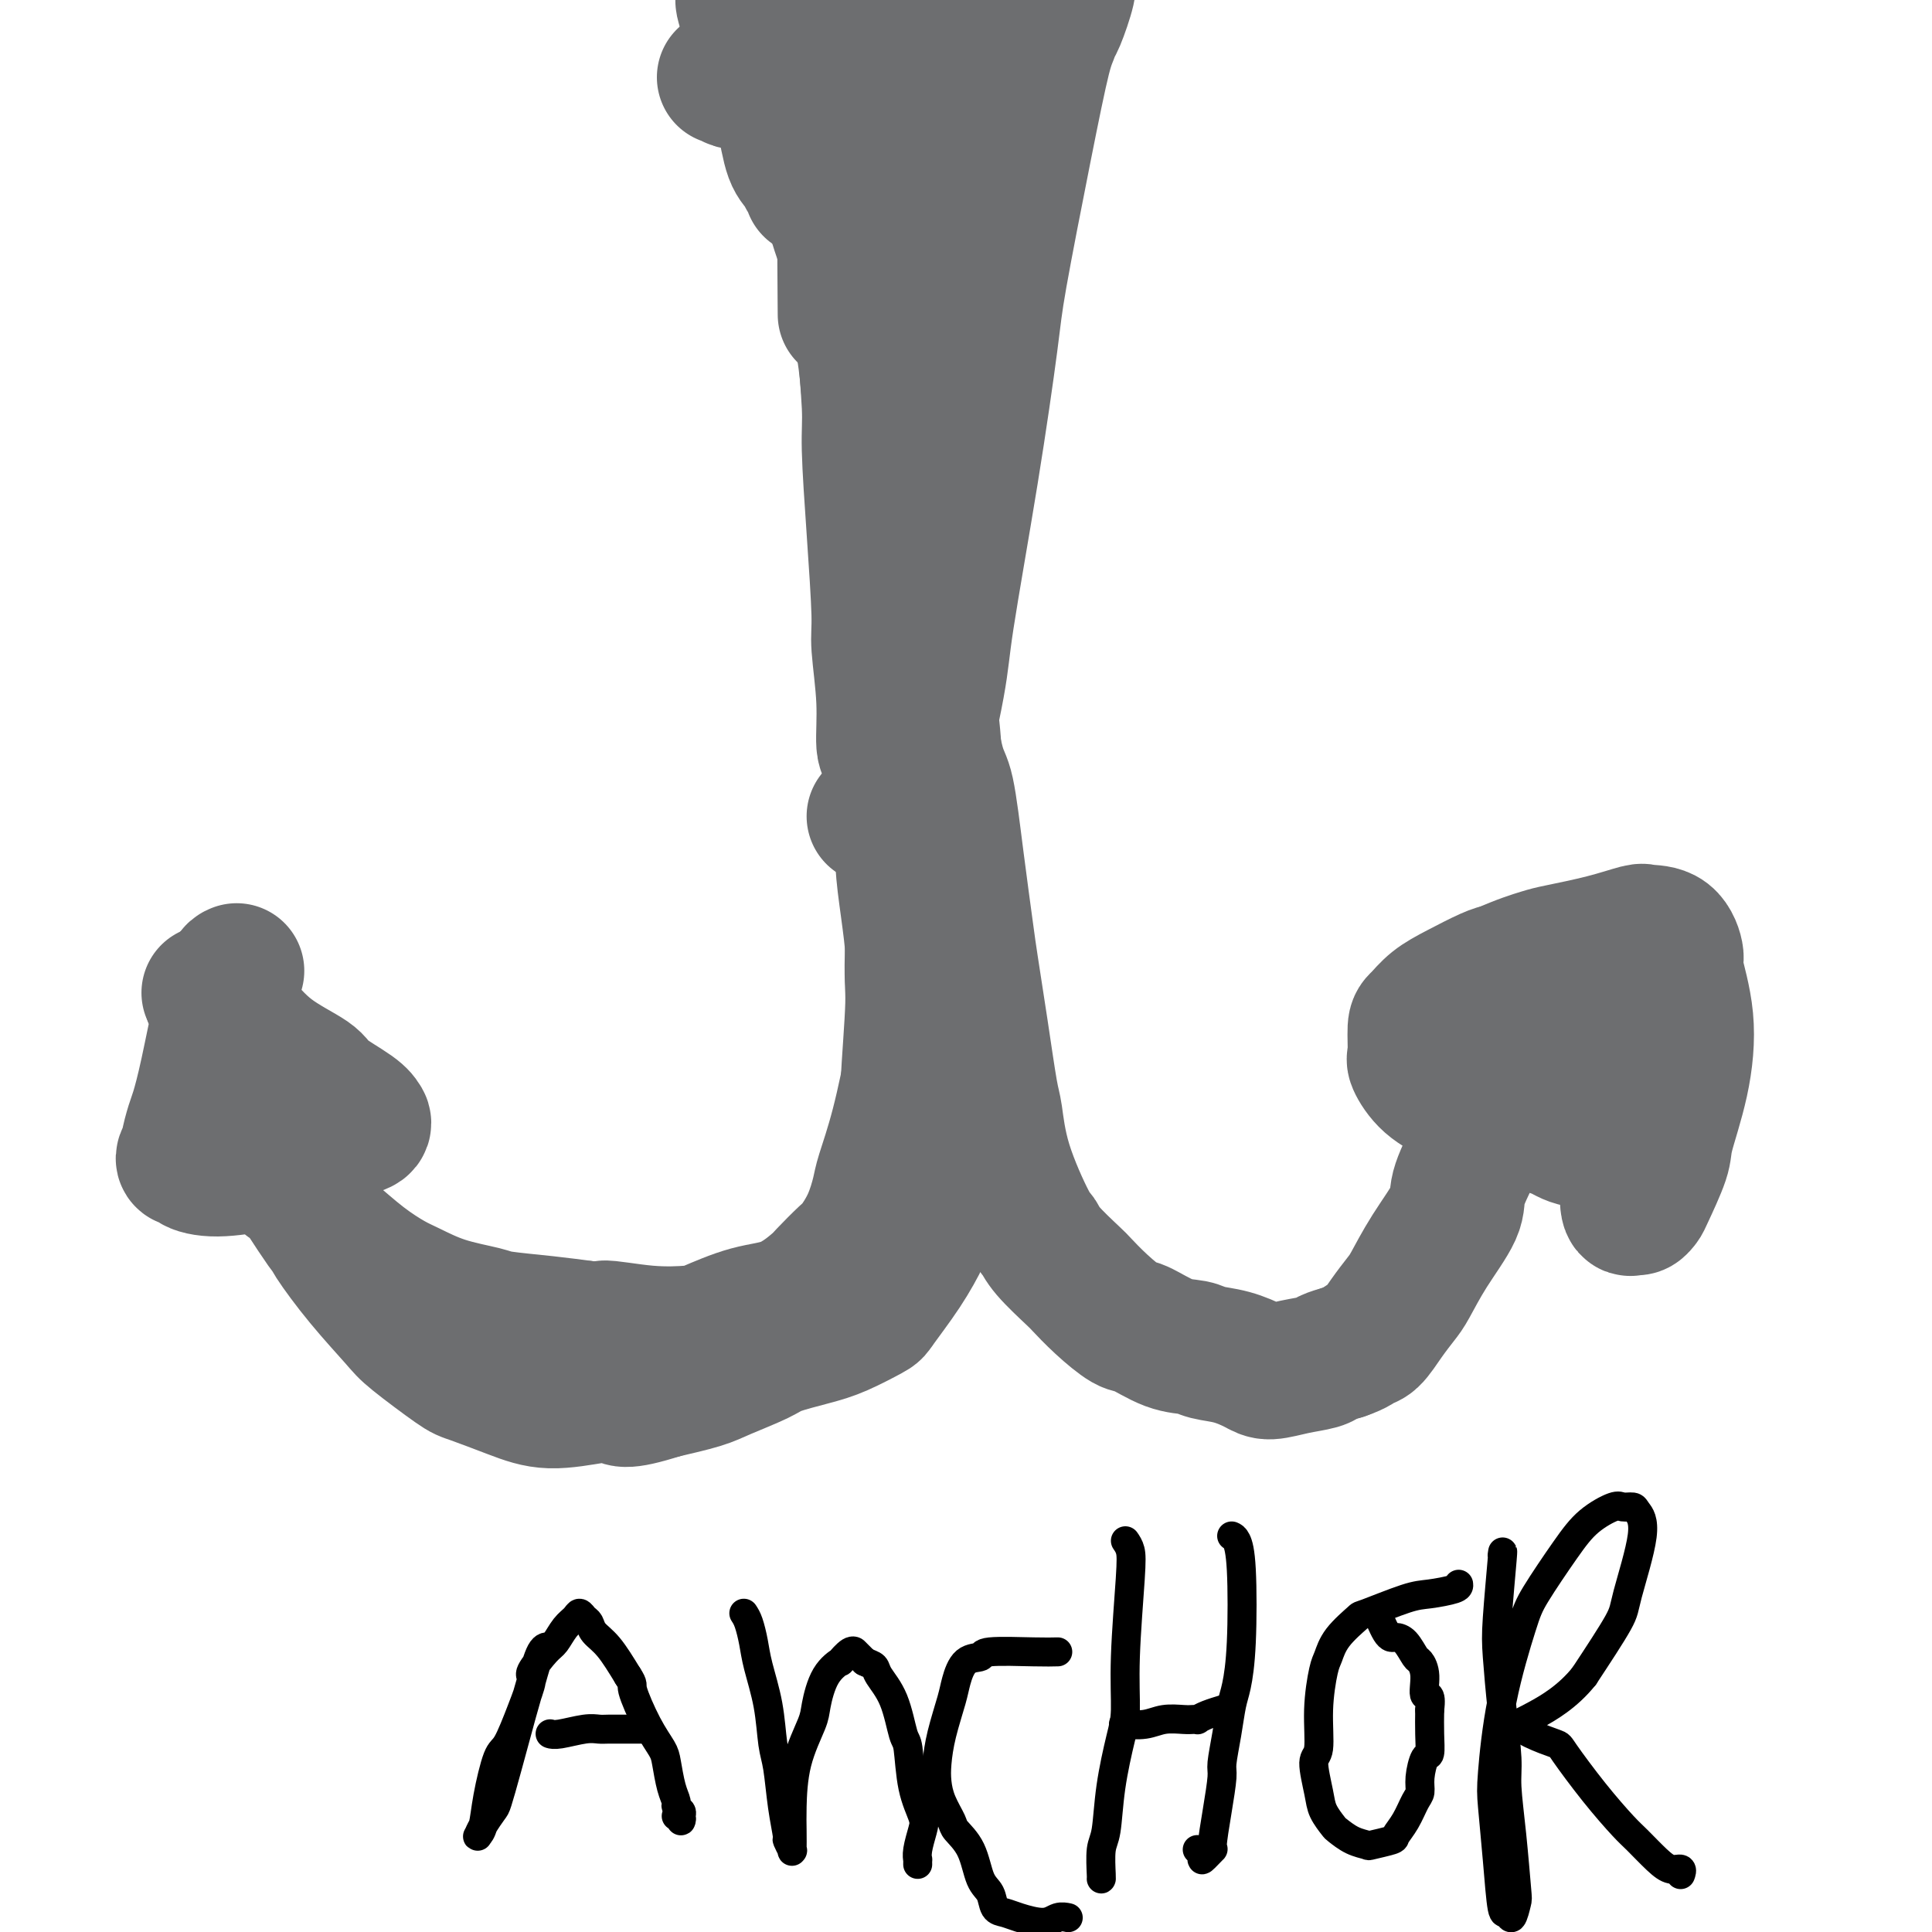 <svg viewBox='0 0 400 400' version='1.1' xmlns='http://www.w3.org/2000/svg' xmlns:xlink='http://www.w3.org/1999/xlink'><g fill='none' stroke='#6D6E70' stroke-width='28' stroke-linecap='round' stroke-linejoin='round'><path d='M191,103c0.424,1.987 0.849,3.973 1,6c0.151,2.027 0.029,4.094 0,8c-0.029,3.906 0.037,9.651 0,15c-0.037,5.349 -0.175,10.301 0,13c0.175,2.699 0.663,3.144 1,6c0.337,2.856 0.524,8.124 1,12c0.476,3.876 1.241,6.359 2,10c0.759,3.641 1.512,8.440 2,11c0.488,2.560 0.712,2.881 1,6c0.288,3.119 0.639,9.035 1,12c0.361,2.965 0.733,2.978 1,5c0.267,2.022 0.429,6.053 0,10c-0.429,3.947 -1.451,7.810 -2,10c-0.549,2.190 -0.627,2.708 -1,5c-0.373,2.292 -1.043,6.359 -2,10c-0.957,3.641 -2.203,6.858 -3,9c-0.797,2.142 -1.146,3.211 -2,5c-0.854,1.789 -2.213,4.299 -4,7c-1.787,2.701 -4.002,5.591 -5,7c-0.998,1.409 -0.780,1.335 -2,2c-1.220,0.665 -3.877,2.069 -6,3c-2.123,0.931 -3.713,1.390 -6,2c-2.287,0.610 -5.273,1.371 -7,2c-1.727,0.629 -2.195,1.127 -4,2c-1.805,0.873 -4.948,2.120 -7,3c-2.052,0.880 -3.015,1.394 -5,2c-1.985,0.606 -4.993,1.303 -8,2'/><path d='M137,288c-8.507,2.723 -8.276,1.532 -9,1c-0.724,-0.532 -2.404,-0.404 -5,0c-2.596,0.404 -6.106,1.083 -9,1c-2.894,-0.083 -5.170,-0.927 -8,-2c-2.830,-1.073 -6.215,-2.373 -8,-3c-1.785,-0.627 -1.970,-0.581 -4,-2c-2.030,-1.419 -5.903,-4.305 -8,-6c-2.097,-1.695 -2.416,-2.201 -4,-4c-1.584,-1.799 -4.431,-4.890 -7,-8c-2.569,-3.110 -4.859,-6.237 -6,-8c-1.141,-1.763 -1.132,-2.162 -2,-4c-0.868,-1.838 -2.615,-5.115 -4,-7c-1.385,-1.885 -2.410,-2.377 -3,-3c-0.590,-0.623 -0.745,-1.377 -1,-2c-0.255,-0.623 -0.612,-1.115 -1,-1c-0.388,0.115 -0.809,0.838 -1,1c-0.191,0.162 -0.153,-0.238 0,0c0.153,0.238 0.419,1.115 1,2c0.581,0.885 1.475,1.778 2,2c0.525,0.222 0.680,-0.227 1,0c0.320,0.227 0.806,1.128 2,3c1.194,1.872 3.097,4.713 4,6c0.903,1.287 0.807,1.020 2,2c1.193,0.980 3.675,3.208 6,5c2.325,1.792 4.494,3.149 6,4c1.506,0.851 2.350,1.198 4,2c1.650,0.802 4.105,2.060 7,3c2.895,0.940 6.230,1.561 8,2c1.770,0.439 1.977,0.695 4,1c2.023,0.305 5.864,0.659 9,1c3.136,0.341 5.568,0.671 8,1'/><path d='M121,275c6.684,1.487 3.394,0.206 4,0c0.606,-0.206 5.107,0.663 9,1c3.893,0.337 7.176,0.143 9,0c1.824,-0.143 2.187,-0.234 4,-1c1.813,-0.766 5.074,-2.205 8,-3c2.926,-0.795 5.517,-0.945 8,-2c2.483,-1.055 4.857,-3.014 6,-4c1.143,-0.986 1.056,-0.999 2,-2c0.944,-1.001 2.920,-2.991 4,-4c1.080,-1.009 1.265,-1.038 2,-2c0.735,-0.962 2.022,-2.859 3,-5c0.978,-2.141 1.647,-4.528 2,-6c0.353,-1.472 0.389,-2.030 1,-4c0.611,-1.970 1.799,-5.353 3,-10c1.201,-4.647 2.417,-10.559 3,-14c0.583,-3.441 0.532,-4.410 1,-8c0.468,-3.590 1.454,-9.801 2,-16c0.546,-6.199 0.653,-12.386 1,-16c0.347,-3.614 0.934,-4.655 1,-8c0.066,-3.345 -0.388,-8.994 -1,-14c-0.612,-5.006 -1.384,-9.367 -2,-12c-0.616,-2.633 -1.078,-3.536 -2,-6c-0.922,-2.464 -2.303,-6.488 -3,-11c-0.697,-4.512 -0.709,-9.513 -1,-12c-0.291,-2.487 -0.863,-2.462 -1,-4c-0.137,-1.538 0.159,-4.641 0,-6c-0.159,-1.359 -0.772,-0.975 -1,-1c-0.228,-0.025 -0.071,-0.460 0,0c0.071,0.460 0.058,1.816 0,3c-0.058,1.184 -0.159,2.195 0,3c0.159,0.805 0.580,1.402 1,2'/><path d='M184,113c0.111,1.657 0.390,2.300 1,5c0.610,2.700 1.553,7.456 2,10c0.447,2.544 0.399,2.874 1,5c0.601,2.126 1.853,6.046 3,11c1.147,4.954 2.190,10.940 3,14c0.810,3.060 1.385,3.193 2,6c0.615,2.807 1.268,8.289 2,14c0.732,5.711 1.544,11.650 2,15c0.456,3.350 0.556,4.111 1,7c0.444,2.889 1.232,7.905 2,13c0.768,5.095 1.515,10.267 2,13c0.485,2.733 0.707,3.026 1,5c0.293,1.974 0.656,5.629 2,10c1.344,4.371 3.667,9.459 5,12c1.333,2.541 1.674,2.534 2,3c0.326,0.466 0.637,1.404 2,3c1.363,1.596 3.780,3.850 5,5c1.220,1.150 1.245,1.194 2,2c0.755,0.806 2.240,2.373 4,4c1.760,1.627 3.796,3.315 5,4c1.204,0.685 1.577,0.368 3,1c1.423,0.632 3.897,2.214 6,3c2.103,0.786 3.835,0.775 5,1c1.165,0.225 1.762,0.684 3,1c1.238,0.316 3.116,0.488 5,1c1.884,0.512 3.774,1.364 5,2c1.226,0.636 1.787,1.057 3,1c1.213,-0.057 3.078,-0.593 5,-1c1.922,-0.407 3.902,-0.687 5,-1c1.098,-0.313 1.314,-0.661 2,-1c0.686,-0.339 1.843,-0.670 3,-1'/><path d='M278,280c3.142,-1.061 3.498,-1.712 4,-2c0.502,-0.288 1.150,-0.212 2,-1c0.850,-0.788 1.903,-2.441 3,-4c1.097,-1.559 2.239,-3.026 3,-4c0.761,-0.974 1.141,-1.456 2,-3c0.859,-1.544 2.196,-4.151 4,-7c1.804,-2.849 4.075,-5.940 5,-8c0.925,-2.060 0.504,-3.089 1,-5c0.496,-1.911 1.909,-4.703 3,-7c1.091,-2.297 1.861,-4.098 2,-5c0.139,-0.902 -0.351,-0.905 0,-2c0.351,-1.095 1.544,-3.282 2,-4c0.456,-0.718 0.174,0.031 0,-1c-0.174,-1.031 -0.242,-3.844 0,-5c0.242,-1.156 0.793,-0.656 1,-1c0.207,-0.344 0.069,-1.531 0,-2c-0.069,-0.469 -0.070,-0.218 0,0c0.070,0.218 0.211,0.405 0,1c-0.211,0.595 -0.775,1.599 -1,2c-0.225,0.401 -0.113,0.201 0,0'/><path d='M300,210c-0.379,1.060 -0.758,2.121 0,3c0.758,0.879 2.652,1.578 4,3c1.348,1.422 2.149,3.569 5,5c2.851,1.431 7.750,2.148 10,3c2.250,0.852 1.850,1.839 3,3c1.150,1.161 3.849,2.497 6,4c2.151,1.503 3.753,3.174 5,4c1.247,0.826 2.139,0.807 3,1c0.861,0.193 1.692,0.599 2,1c0.308,0.401 0.093,0.796 0,1c-0.093,0.204 -0.065,0.218 0,0c0.065,-0.218 0.169,-0.668 -2,-1c-2.169,-0.332 -6.609,-0.546 -9,-1c-2.391,-0.454 -2.734,-1.148 -5,-2c-2.266,-0.852 -6.457,-1.861 -10,-3c-3.543,-1.139 -6.438,-2.410 -8,-3c-1.562,-0.590 -1.792,-0.501 -3,-1c-1.208,-0.499 -3.394,-1.585 -5,-3c-1.606,-1.415 -2.633,-3.159 -3,-4c-0.367,-0.841 -0.075,-0.780 0,-2c0.075,-1.220 -0.069,-3.721 0,-5c0.069,-1.279 0.350,-1.337 1,-2c0.650,-0.663 1.669,-1.930 3,-3c1.331,-1.070 2.974,-1.942 5,-3c2.026,-1.058 4.436,-2.302 6,-3c1.564,-0.698 2.282,-0.849 3,-1'/><path d='M311,201c3.852,-1.726 6.483,-2.539 8,-3c1.517,-0.461 1.922,-0.568 4,-1c2.078,-0.432 5.829,-1.188 9,-2c3.171,-0.812 5.762,-1.682 7,-2c1.238,-0.318 1.124,-0.086 2,0c0.876,0.086 2.742,0.026 4,1c1.258,0.974 1.909,2.981 2,4c0.091,1.019 -0.379,1.048 0,3c0.379,1.952 1.608,5.826 2,10c0.392,4.174 -0.052,8.648 -1,13c-0.948,4.352 -2.401,8.582 -3,11c-0.599,2.418 -0.345,3.025 -1,5c-0.655,1.975 -2.218,5.317 -3,7c-0.782,1.683 -0.784,1.707 -1,2c-0.216,0.293 -0.646,0.855 -1,1c-0.354,0.145 -0.631,-0.126 -1,0c-0.369,0.126 -0.830,0.649 -1,-1c-0.170,-1.649 -0.049,-5.471 0,-7c0.049,-1.529 0.024,-0.764 0,0'/><path d='M325,218c0.000,0.000 0.100,0.100 0.1,0.1'/><path d='M49,201c-0.272,0.107 -0.545,0.214 -1,1c-0.455,0.786 -1.093,2.250 -2,6c-0.907,3.750 -2.084,9.787 -3,14c-0.916,4.213 -1.572,6.601 -2,8c-0.428,1.399 -0.628,1.810 -1,3c-0.372,1.190 -0.915,3.159 -1,4c-0.085,0.841 0.290,0.556 0,1c-0.290,0.444 -1.245,1.619 -1,2c0.245,0.381 1.689,-0.030 2,0c0.311,0.030 -0.513,0.501 0,1c0.513,0.499 2.362,1.027 5,1c2.638,-0.027 6.067,-0.609 8,-1c1.933,-0.391 2.372,-0.591 4,-1c1.628,-0.409 4.446,-1.028 7,-2c2.554,-0.972 4.842,-2.298 6,-3c1.158,-0.702 1.184,-0.781 2,-1c0.816,-0.219 2.422,-0.580 3,-1c0.578,-0.420 0.130,-0.901 0,-1c-0.130,-0.099 0.060,0.185 0,0c-0.060,-0.185 -0.370,-0.838 -2,-2c-1.630,-1.162 -4.581,-2.834 -6,-4c-1.419,-1.166 -1.305,-1.826 -3,-3c-1.695,-1.174 -5.200,-2.861 -8,-5c-2.800,-2.139 -4.895,-4.731 -6,-6c-1.105,-1.269 -1.222,-1.216 -2,-2c-0.778,-0.784 -2.219,-2.406 -3,-3c-0.781,-0.594 -0.903,-0.160 -1,0c-0.097,0.160 -0.171,0.046 0,0c0.171,-0.046 0.585,-0.023 1,0'/><path d='M45,207c-4.216,-3.630 0.245,0.295 2,2c1.755,1.705 0.805,1.189 1,2c0.195,0.811 1.534,2.949 3,5c1.466,2.051 3.059,4.014 4,5c0.941,0.986 1.232,0.996 2,2c0.768,1.004 2.015,3.001 3,4c0.985,0.999 1.710,1.000 2,1c0.290,0.000 0.145,0.000 0,0'/><path d='M175,41c0.390,0.682 0.780,1.365 1,2c0.220,0.635 0.269,1.223 1,6c0.731,4.777 2.143,13.742 3,18c0.857,4.258 1.159,3.810 2,7c0.841,3.190 2.223,10.017 3,17c0.777,6.983 0.951,14.122 1,18c0.049,3.878 -0.025,4.496 0,8c0.025,3.504 0.150,9.895 0,15c-0.150,5.105 -0.576,8.923 -1,11c-0.424,2.077 -0.846,2.413 -1,3c-0.154,0.587 -0.042,1.426 0,2c0.042,0.574 0.012,0.885 0,1c-0.012,0.115 -0.007,0.036 0,0c0.007,-0.036 0.016,-0.029 0,-1c-0.016,-0.971 -0.056,-2.919 0,-4c0.056,-1.081 0.207,-1.296 0,-3c-0.207,-1.704 -0.773,-4.897 -1,-9c-0.227,-4.103 -0.116,-9.114 0,-12c0.116,-2.886 0.238,-3.646 0,-6c-0.238,-2.354 -0.837,-6.301 -1,-10c-0.163,-3.699 0.111,-7.151 0,-9c-0.111,-1.849 -0.608,-2.095 -1,-4c-0.392,-1.905 -0.680,-5.469 -1,-9c-0.320,-3.531 -0.673,-7.029 -1,-9c-0.327,-1.971 -0.626,-2.415 -1,-5c-0.374,-2.585 -0.821,-7.310 -1,-11c-0.179,-3.690 -0.089,-6.345 0,-9'/><path d='M177,48c-1.142,-16.082 -0.498,-5.786 0,-3c0.498,2.786 0.851,-1.937 1,-4c0.149,-2.063 0.095,-1.466 0,-1c-0.095,0.466 -0.231,0.801 0,1c0.231,0.199 0.830,0.261 1,1c0.170,0.739 -0.090,2.157 0,3c0.090,0.843 0.529,1.113 1,3c0.471,1.887 0.974,5.390 2,10c1.026,4.610 2.573,10.325 3,14c0.427,3.675 -0.268,5.310 0,10c0.268,4.690 1.497,12.437 2,20c0.503,7.563 0.278,14.944 0,19c-0.278,4.056 -0.611,4.786 -1,7c-0.389,2.214 -0.836,5.911 -1,8c-0.164,2.089 -0.045,2.571 0,3c0.045,0.429 0.017,0.806 0,1c-0.017,0.194 -0.023,0.204 0,0c0.023,-0.204 0.075,-0.623 0,-1c-0.075,-0.377 -0.276,-0.714 0,-3c0.276,-2.286 1.028,-6.523 1,-12c-0.028,-5.477 -0.835,-12.196 -1,-16c-0.165,-3.804 0.313,-4.695 0,-9c-0.313,-4.305 -1.415,-12.025 -2,-16c-0.585,-3.975 -0.651,-4.204 -1,-7c-0.349,-2.796 -0.979,-8.159 -2,-12c-1.021,-3.841 -2.434,-6.159 -4,-10c-1.566,-3.841 -3.287,-9.206 -4,-12c-0.713,-2.794 -0.418,-3.017 -1,-7c-0.582,-3.983 -2.041,-11.726 -3,-16c-0.959,-4.274 -1.417,-5.078 -2,-8c-0.583,-2.922 -1.292,-7.961 -2,-13'/><path d='M164,-2c-3.193,-13.380 -2.177,-7.831 -2,-6c0.177,1.831 -0.485,-0.057 -1,-1c-0.515,-0.943 -0.883,-0.940 -1,-1c-0.117,-0.060 0.016,-0.181 0,0c-0.016,0.181 -0.182,0.665 0,1c0.182,0.335 0.712,0.521 1,1c0.288,0.479 0.333,1.251 1,3c0.667,1.749 1.954,4.473 3,6c1.046,1.527 1.849,1.855 3,4c1.151,2.145 2.648,6.105 4,12c1.352,5.895 2.558,13.724 3,18c0.442,4.276 0.119,4.997 0,10c-0.119,5.003 -0.034,14.286 0,18c0.034,3.714 0.017,1.857 0,0'/><path d='M167,11c-0.561,0.115 -1.122,0.231 0,0c1.122,-0.231 3.926,-0.807 6,-1c2.074,-0.193 3.418,-0.001 4,0c0.582,0.001 0.401,-0.189 0,0c-0.401,0.189 -1.022,0.758 -3,1c-1.978,0.242 -5.312,0.159 -7,0c-1.688,-0.159 -1.729,-0.392 -3,0c-1.271,0.392 -3.773,1.410 -6,2c-2.227,0.590 -4.180,0.751 -5,1c-0.820,0.249 -0.507,0.586 -1,1c-0.493,0.414 -1.790,0.906 -2,1c-0.210,0.094 0.669,-0.210 1,0c0.331,0.210 0.115,0.936 2,1c1.885,0.064 5.870,-0.532 11,-1c5.130,-0.468 11.405,-0.807 15,-1c3.595,-0.193 4.509,-0.239 8,-1c3.491,-0.761 9.559,-2.238 14,-3c4.441,-0.762 7.253,-0.808 9,-1c1.747,-0.192 2.427,-0.528 3,-1c0.573,-0.472 1.038,-1.079 1,-1c-0.038,0.079 -0.578,0.845 -1,1c-0.422,0.155 -0.725,-0.301 -3,0c-2.275,0.301 -6.521,1.360 -11,2c-4.479,0.640 -9.190,0.862 -12,1c-2.810,0.138 -3.718,0.191 -6,0c-2.282,-0.191 -5.938,-0.626 -9,-1c-3.062,-0.374 -5.531,-0.687 -8,-1'/><path d='M164,10c-9.392,0.155 -8.373,0.041 -8,0c0.373,-0.041 0.100,-0.011 0,0c-0.100,0.011 -0.029,0.003 0,0c0.029,-0.003 0.014,-0.002 0,0'/><path d='M154,-2c1.120,2.183 2.240,4.366 3,6c0.760,1.634 1.159,2.718 2,6c0.841,3.282 2.124,8.763 3,13c0.876,4.237 1.345,7.230 2,9c0.655,1.770 1.496,2.315 2,3c0.504,0.685 0.672,1.508 1,2c0.328,0.492 0.817,0.653 1,1c0.183,0.347 0.058,0.880 0,1c-0.058,0.120 -0.051,-0.172 0,-2c0.051,-1.828 0.147,-5.193 0,-7c-0.147,-1.807 -0.536,-2.056 -1,-4c-0.464,-1.944 -1.003,-5.582 -2,-9c-0.997,-3.418 -2.453,-6.615 -3,-8c-0.547,-1.385 -0.186,-0.959 -1,-2c-0.814,-1.041 -2.803,-3.548 -4,-5c-1.197,-1.452 -1.603,-1.849 -2,-2c-0.397,-0.151 -0.787,-0.054 -1,0c-0.213,0.054 -0.249,0.067 0,1c0.249,0.933 0.784,2.787 1,4c0.216,1.213 0.113,1.785 1,4c0.887,2.215 2.762,6.074 5,10c2.238,3.926 4.837,7.920 6,10c1.163,2.080 0.889,2.245 2,4c1.111,1.755 3.607,5.099 5,7c1.393,1.901 1.683,2.358 2,3c0.317,0.642 0.662,1.469 1,2c0.338,0.531 0.669,0.765 1,1'/><path d='M178,46c3.452,5.769 1.083,1.691 0,0c-1.083,-1.691 -0.881,-0.995 -1,-1c-0.119,-0.005 -0.561,-0.712 -1,-1c-0.439,-0.288 -0.876,-0.159 -1,0c-0.124,0.159 0.064,0.347 0,1c-0.064,0.653 -0.379,1.770 0,4c0.379,2.230 1.453,5.574 2,8c0.547,2.426 0.568,3.935 1,5c0.432,1.065 1.276,1.688 2,3c0.724,1.312 1.329,3.313 2,4c0.671,0.687 1.409,0.058 2,0c0.591,-0.058 1.036,0.454 2,-1c0.964,-1.454 2.447,-4.874 4,-9c1.553,-4.126 3.177,-8.957 5,-14c1.823,-5.043 3.847,-10.296 5,-13c1.153,-2.704 1.435,-2.858 2,-5c0.565,-2.142 1.413,-6.272 2,-8c0.587,-1.728 0.914,-1.056 1,-1c0.086,0.056 -0.070,-0.506 0,-1c0.070,-0.494 0.366,-0.921 0,1c-0.366,1.921 -1.393,6.191 -2,9c-0.607,2.809 -0.793,4.159 -2,9c-1.207,4.841 -3.434,13.173 -5,19c-1.566,5.827 -2.470,9.149 -3,11c-0.530,1.851 -0.687,2.229 -1,3c-0.313,0.771 -0.782,1.933 -1,3c-0.218,1.067 -0.186,2.037 0,1c0.186,-1.037 0.524,-4.082 1,-6c0.476,-1.918 1.090,-2.709 3,-7c1.910,-4.291 5.117,-12.083 7,-17c1.883,-4.917 2.441,-6.958 3,-9'/><path d='M205,34c3.472,-8.650 5.151,-11.274 7,-15c1.849,-3.726 3.869,-8.555 5,-11c1.131,-2.445 1.373,-2.507 2,-4c0.627,-1.493 1.640,-4.419 2,-6c0.360,-1.581 0.067,-1.819 0,-2c-0.067,-0.181 0.091,-0.306 0,0c-0.091,0.306 -0.430,1.042 -1,3c-0.570,1.958 -1.369,5.138 -2,7c-0.631,1.862 -1.093,2.408 -2,6c-0.907,3.592 -2.257,10.231 -4,19c-1.743,8.769 -3.879,19.668 -5,26c-1.121,6.332 -1.229,8.097 -2,14c-0.771,5.903 -2.206,15.943 -4,27c-1.794,11.057 -3.948,23.131 -5,30c-1.052,6.869 -1.004,8.534 -2,14c-0.996,5.466 -3.038,14.733 -5,20c-1.962,5.267 -3.846,6.536 -5,7c-1.154,0.464 -1.580,0.125 -2,0c-0.420,-0.125 -0.834,-0.036 -1,0c-0.166,0.036 -0.083,0.018 0,0'/><path d='M178,27c-0.111,-0.173 -0.222,-0.347 0,1c0.222,1.347 0.777,4.213 1,7c0.223,2.787 0.115,5.495 0,11c-0.115,5.505 -0.237,13.807 0,21c0.237,7.193 0.833,13.279 1,17c0.167,3.721 -0.095,5.079 0,9c0.095,3.921 0.546,10.406 1,17c0.454,6.594 0.909,13.295 1,17c0.091,3.705 -0.184,4.412 0,7c0.184,2.588 0.828,7.056 1,11c0.172,3.944 -0.126,7.362 0,9c0.126,1.638 0.678,1.494 1,3c0.322,1.506 0.416,4.661 1,8c0.584,3.339 1.658,6.862 2,9c0.342,2.138 -0.048,2.890 0,5c0.048,2.110 0.535,5.577 1,9c0.465,3.423 0.909,6.801 1,9c0.091,2.199 -0.171,3.218 0,6c0.171,2.782 0.774,7.327 1,11c0.226,3.673 0.076,6.474 0,8c-0.076,1.526 -0.077,1.775 0,3c0.077,1.225 0.231,3.424 0,5c-0.231,1.576 -0.846,2.527 -1,3c-0.154,0.473 0.155,0.467 0,1c-0.155,0.533 -0.772,1.605 -1,2c-0.228,0.395 -0.065,0.113 0,0c0.065,-0.113 0.033,-0.056 0,0'/><path d='M188,236c-0.291,3.242 -0.018,0.348 0,-2c0.018,-2.348 -0.219,-4.151 0,-9c0.219,-4.849 0.894,-12.743 1,-17c0.106,-4.257 -0.356,-4.877 0,-13c0.356,-8.123 1.530,-23.749 2,-30c0.470,-6.251 0.235,-3.125 0,0'/></g>
<g fill='none' stroke='#000000' stroke-width='6' stroke-linecap='round' stroke-linejoin='round'><path d='M114,341c-0.659,-0.119 -1.318,-0.239 -2,1c-0.682,1.239 -1.386,3.836 -2,6c-0.614,2.164 -1.138,3.896 -2,7c-0.862,3.104 -2.063,7.581 -3,11c-0.937,3.419 -1.611,5.779 -2,7c-0.389,1.221 -0.493,1.305 -1,2c-0.507,0.695 -1.416,2.003 -2,3c-0.584,0.997 -0.844,1.682 -1,2c-0.156,0.318 -0.208,0.269 0,0c0.208,-0.269 0.678,-0.758 1,-2c0.322,-1.242 0.497,-3.237 1,-6c0.503,-2.763 1.333,-6.296 2,-8c0.667,-1.704 1.169,-1.581 2,-3c0.831,-1.419 1.990,-4.381 3,-7c1.010,-2.619 1.870,-4.893 2,-6c0.130,-1.107 -0.470,-1.045 0,-2c0.470,-0.955 2.010,-2.926 3,-4c0.990,-1.074 1.431,-1.251 2,-2c0.569,-0.749 1.266,-2.069 2,-3c0.734,-0.931 1.505,-1.473 2,-2c0.495,-0.527 0.715,-1.038 1,-1c0.285,0.038 0.634,0.626 1,1c0.366,0.374 0.748,0.533 1,1c0.252,0.467 0.376,1.241 1,2c0.624,0.759 1.750,1.503 3,3c1.250,1.497 2.625,3.749 4,6'/><path d='M130,347c1.327,2.030 0.646,1.603 1,3c0.354,1.397 1.745,4.616 3,7c1.255,2.384 2.374,3.934 3,5c0.626,1.066 0.760,1.648 1,3c0.240,1.352 0.586,3.475 1,5c0.414,1.525 0.895,2.452 1,3c0.105,0.548 -0.167,0.717 0,1c0.167,0.283 0.773,0.678 1,1c0.227,0.322 0.075,0.570 0,1c-0.075,0.430 -0.072,1.043 0,1c0.072,-0.043 0.212,-0.742 0,-1c-0.212,-0.258 -0.775,-0.074 -1,0c-0.225,0.074 -0.113,0.037 0,0'/><path d='M114,359c-0.096,-0.030 -0.193,-0.061 0,0c0.193,0.061 0.674,0.212 2,0c1.326,-0.212 3.497,-0.789 5,-1c1.503,-0.211 2.339,-0.057 3,0c0.661,0.057 1.148,0.015 2,0c0.852,-0.015 2.071,-0.004 3,0c0.929,0.004 1.570,0.001 2,0c0.430,-0.001 0.651,-0.000 1,0c0.349,0.000 0.825,0.000 1,0c0.175,-0.000 0.047,-0.000 0,0c-0.047,0.000 -0.013,0.000 0,0c0.013,-0.000 0.003,-0.000 0,0c-0.003,0.000 -0.001,0.000 0,0c0.001,-0.000 0.000,-0.000 0,0c-0.000,0.000 -0.000,0.000 0,0'/><path d='M154,334c0.325,0.494 0.650,0.989 1,2c0.350,1.011 0.724,2.539 1,4c0.276,1.461 0.455,2.857 1,5c0.545,2.143 1.457,5.034 2,8c0.543,2.966 0.719,6.008 1,8c0.281,1.992 0.668,2.934 1,5c0.332,2.066 0.611,5.257 1,8c0.389,2.743 0.889,5.040 1,6c0.111,0.960 -0.166,0.585 0,1c0.166,0.415 0.776,1.620 1,2c0.224,0.380 0.061,-0.065 0,0c-0.061,0.065 -0.020,0.638 0,0c0.020,-0.638 0.018,-2.489 0,-4c-0.018,-1.511 -0.053,-2.683 0,-5c0.053,-2.317 0.194,-5.778 1,-9c0.806,-3.222 2.277,-6.206 3,-8c0.723,-1.794 0.698,-2.397 1,-4c0.302,-1.603 0.933,-4.205 2,-6c1.067,-1.795 2.572,-2.784 3,-3c0.428,-0.216 -0.219,0.340 0,0c0.219,-0.340 1.306,-1.576 2,-2c0.694,-0.424 0.994,-0.037 1,0c0.006,0.037 -0.284,-0.275 0,0c0.284,0.275 1.142,1.138 2,2'/><path d='M179,344c0.897,0.467 1.641,0.634 2,1c0.359,0.366 0.333,0.932 1,2c0.667,1.068 2.028,2.639 3,5c0.972,2.361 1.554,5.512 2,7c0.446,1.488 0.757,1.312 1,3c0.243,1.688 0.419,5.241 1,8c0.581,2.759 1.567,4.724 2,6c0.433,1.276 0.312,1.862 0,3c-0.312,1.138 -0.816,2.827 -1,4c-0.184,1.173 -0.049,1.830 0,2c0.049,0.170 0.013,-0.147 0,0c-0.013,0.147 -0.004,0.756 0,1c0.004,0.244 0.002,0.122 0,0'/><path d='M219,342c-1.134,0.029 -2.269,0.059 -5,0c-2.731,-0.059 -7.060,-0.206 -9,0c-1.940,0.206 -1.493,0.766 -2,1c-0.507,0.234 -1.968,0.141 -3,1c-1.032,0.859 -1.636,2.669 -2,4c-0.364,1.331 -0.488,2.182 -1,4c-0.512,1.818 -1.412,4.602 -2,7c-0.588,2.398 -0.864,4.409 -1,6c-0.136,1.591 -0.132,2.762 0,4c0.132,1.238 0.391,2.545 1,4c0.609,1.455 1.568,3.060 2,4c0.432,0.940 0.339,1.215 1,2c0.661,0.785 2.078,2.080 3,4c0.922,1.920 1.350,4.464 2,6c0.650,1.536 1.521,2.062 2,3c0.479,0.938 0.565,2.286 1,3c0.435,0.714 1.220,0.794 2,1c0.780,0.206 1.554,0.539 3,1c1.446,0.461 3.563,1.051 5,1c1.437,-0.051 2.195,-0.745 3,-1c0.805,-0.255 1.659,-0.073 2,0c0.341,0.073 0.171,0.036 0,0'/><path d='M233,319c0.391,0.570 0.782,1.141 1,2c0.218,0.859 0.262,2.007 0,6c-0.262,3.993 -0.829,10.831 -1,16c-0.171,5.169 0.056,8.670 0,11c-0.056,2.330 -0.393,3.490 -1,6c-0.607,2.510 -1.483,6.371 -2,10c-0.517,3.629 -0.674,7.025 -1,9c-0.326,1.975 -0.819,2.529 -1,4c-0.181,1.471 -0.049,3.857 0,5c0.049,1.143 0.014,1.041 0,1c-0.014,-0.041 -0.007,-0.020 0,0'/><path d='M255,318c0.316,0.131 0.632,0.262 1,1c0.368,0.738 0.790,2.081 1,6c0.210,3.919 0.210,10.412 0,15c-0.210,4.588 -0.630,7.270 -1,9c-0.370,1.730 -0.690,2.507 -1,4c-0.310,1.493 -0.609,3.700 -1,6c-0.391,2.300 -0.873,4.691 -1,6c-0.127,1.309 0.102,1.536 0,3c-0.102,1.464 -0.534,4.165 -1,7c-0.466,2.835 -0.966,5.803 -1,7c-0.034,1.197 0.397,0.622 0,1c-0.397,0.378 -1.622,1.710 -2,2c-0.378,0.290 0.090,-0.460 0,-1c-0.090,-0.540 -0.740,-0.868 -1,-1c-0.260,-0.132 -0.130,-0.066 0,0'/><path d='M233,357c-0.360,-0.030 -0.721,-0.061 0,0c0.721,0.061 2.523,0.212 4,0c1.477,-0.212 2.629,-0.788 4,-1c1.371,-0.212 2.960,-0.060 4,0c1.040,0.060 1.530,0.026 2,0c0.470,-0.026 0.921,-0.046 1,0c0.079,0.046 -0.214,0.156 0,0c0.214,-0.156 0.934,-0.578 2,-1c1.066,-0.422 2.479,-0.844 3,-1c0.521,-0.156 0.149,-0.044 0,0c-0.149,0.044 -0.074,0.022 0,0'/><path d='M302,328c0.055,0.316 0.109,0.632 -1,1c-1.109,0.368 -3.382,0.790 -5,1c-1.618,0.210 -2.580,0.210 -5,1c-2.420,0.790 -6.297,2.371 -8,3c-1.703,0.629 -1.231,0.307 -2,1c-0.769,0.693 -2.779,2.403 -4,4c-1.221,1.597 -1.652,3.082 -2,4c-0.348,0.918 -0.612,1.271 -1,3c-0.388,1.729 -0.901,4.836 -1,8c-0.099,3.164 0.215,6.386 0,8c-0.215,1.614 -0.960,1.622 -1,3c-0.040,1.378 0.624,4.127 1,6c0.376,1.873 0.462,2.869 1,4c0.538,1.131 1.527,2.395 2,3c0.473,0.605 0.428,0.551 1,1c0.572,0.449 1.759,1.401 3,2c1.241,0.599 2.534,0.847 3,1c0.466,0.153 0.103,0.213 1,0c0.897,-0.213 3.053,-0.700 4,-1c0.947,-0.300 0.684,-0.413 1,-1c0.316,-0.587 1.212,-1.646 2,-3c0.788,-1.354 1.469,-3.001 2,-4c0.531,-0.999 0.913,-1.351 1,-2c0.087,-0.649 -0.120,-1.597 0,-3c0.120,-1.403 0.568,-3.263 1,-4c0.432,-0.737 0.847,-0.352 1,-1c0.153,-0.648 0.044,-2.328 0,-4c-0.044,-1.672 -0.022,-3.336 0,-5'/><path d='M296,354c0.533,-4.042 -0.633,-2.649 -1,-3c-0.367,-0.351 0.067,-2.448 0,-4c-0.067,-1.552 -0.634,-2.559 -1,-3c-0.366,-0.441 -0.532,-0.316 -1,-1c-0.468,-0.684 -1.239,-2.177 -2,-3c-0.761,-0.823 -1.510,-0.978 -2,-1c-0.490,-0.022 -0.719,0.087 -1,0c-0.281,-0.087 -0.614,-0.370 -1,-1c-0.386,-0.630 -0.825,-1.609 -1,-2c-0.175,-0.391 -0.088,-0.196 0,0'/><path d='M311,322c0.107,-0.764 0.215,-1.527 0,1c-0.215,2.527 -0.752,8.345 -1,12c-0.248,3.655 -0.207,5.146 0,8c0.207,2.854 0.581,7.070 1,11c0.419,3.930 0.884,7.575 1,10c0.116,2.425 -0.115,3.629 0,6c0.115,2.371 0.578,5.909 1,10c0.422,4.091 0.804,8.736 1,11c0.196,2.264 0.207,2.148 0,3c-0.207,0.852 -0.633,2.671 -1,3c-0.367,0.329 -0.674,-0.833 -1,-1c-0.326,-0.167 -0.672,0.662 -1,-1c-0.328,-1.662 -0.639,-5.817 -1,-10c-0.361,-4.183 -0.774,-8.396 -1,-11c-0.226,-2.604 -0.266,-3.598 0,-7c0.266,-3.402 0.838,-9.211 2,-15c1.162,-5.789 2.913,-11.559 4,-15c1.087,-3.441 1.508,-4.554 3,-7c1.492,-2.446 4.053,-6.225 6,-9c1.947,-2.775 3.280,-4.546 5,-6c1.720,-1.454 3.826,-2.592 5,-3c1.174,-0.408 1.414,-0.086 2,0c0.586,0.086 1.517,-0.065 2,0c0.483,0.065 0.516,0.346 1,1c0.484,0.654 1.418,1.680 1,5c-0.418,3.320 -2.190,8.932 -3,12c-0.810,3.068 -0.660,3.591 -2,6c-1.340,2.409 -4.170,6.705 -7,11'/><path d='M328,347c-3.447,4.335 -7.564,6.673 -10,8c-2.436,1.327 -3.193,1.643 -4,2c-0.807,0.357 -1.666,0.754 -2,1c-0.334,0.246 -0.143,0.340 0,0c0.143,-0.340 0.237,-1.115 1,-1c0.763,0.115 2.193,1.119 4,2c1.807,0.881 3.991,1.637 5,2c1.009,0.363 0.843,0.331 2,2c1.157,1.669 3.636,5.040 6,8c2.364,2.960 4.613,5.510 6,7c1.387,1.490 1.913,1.920 3,3c1.087,1.080 2.736,2.812 4,4c1.264,1.188 2.143,1.834 3,2c0.857,0.166 1.692,-0.148 2,0c0.308,0.148 0.088,0.756 0,1c-0.088,0.244 -0.044,0.122 0,0'/></g>
</svg>